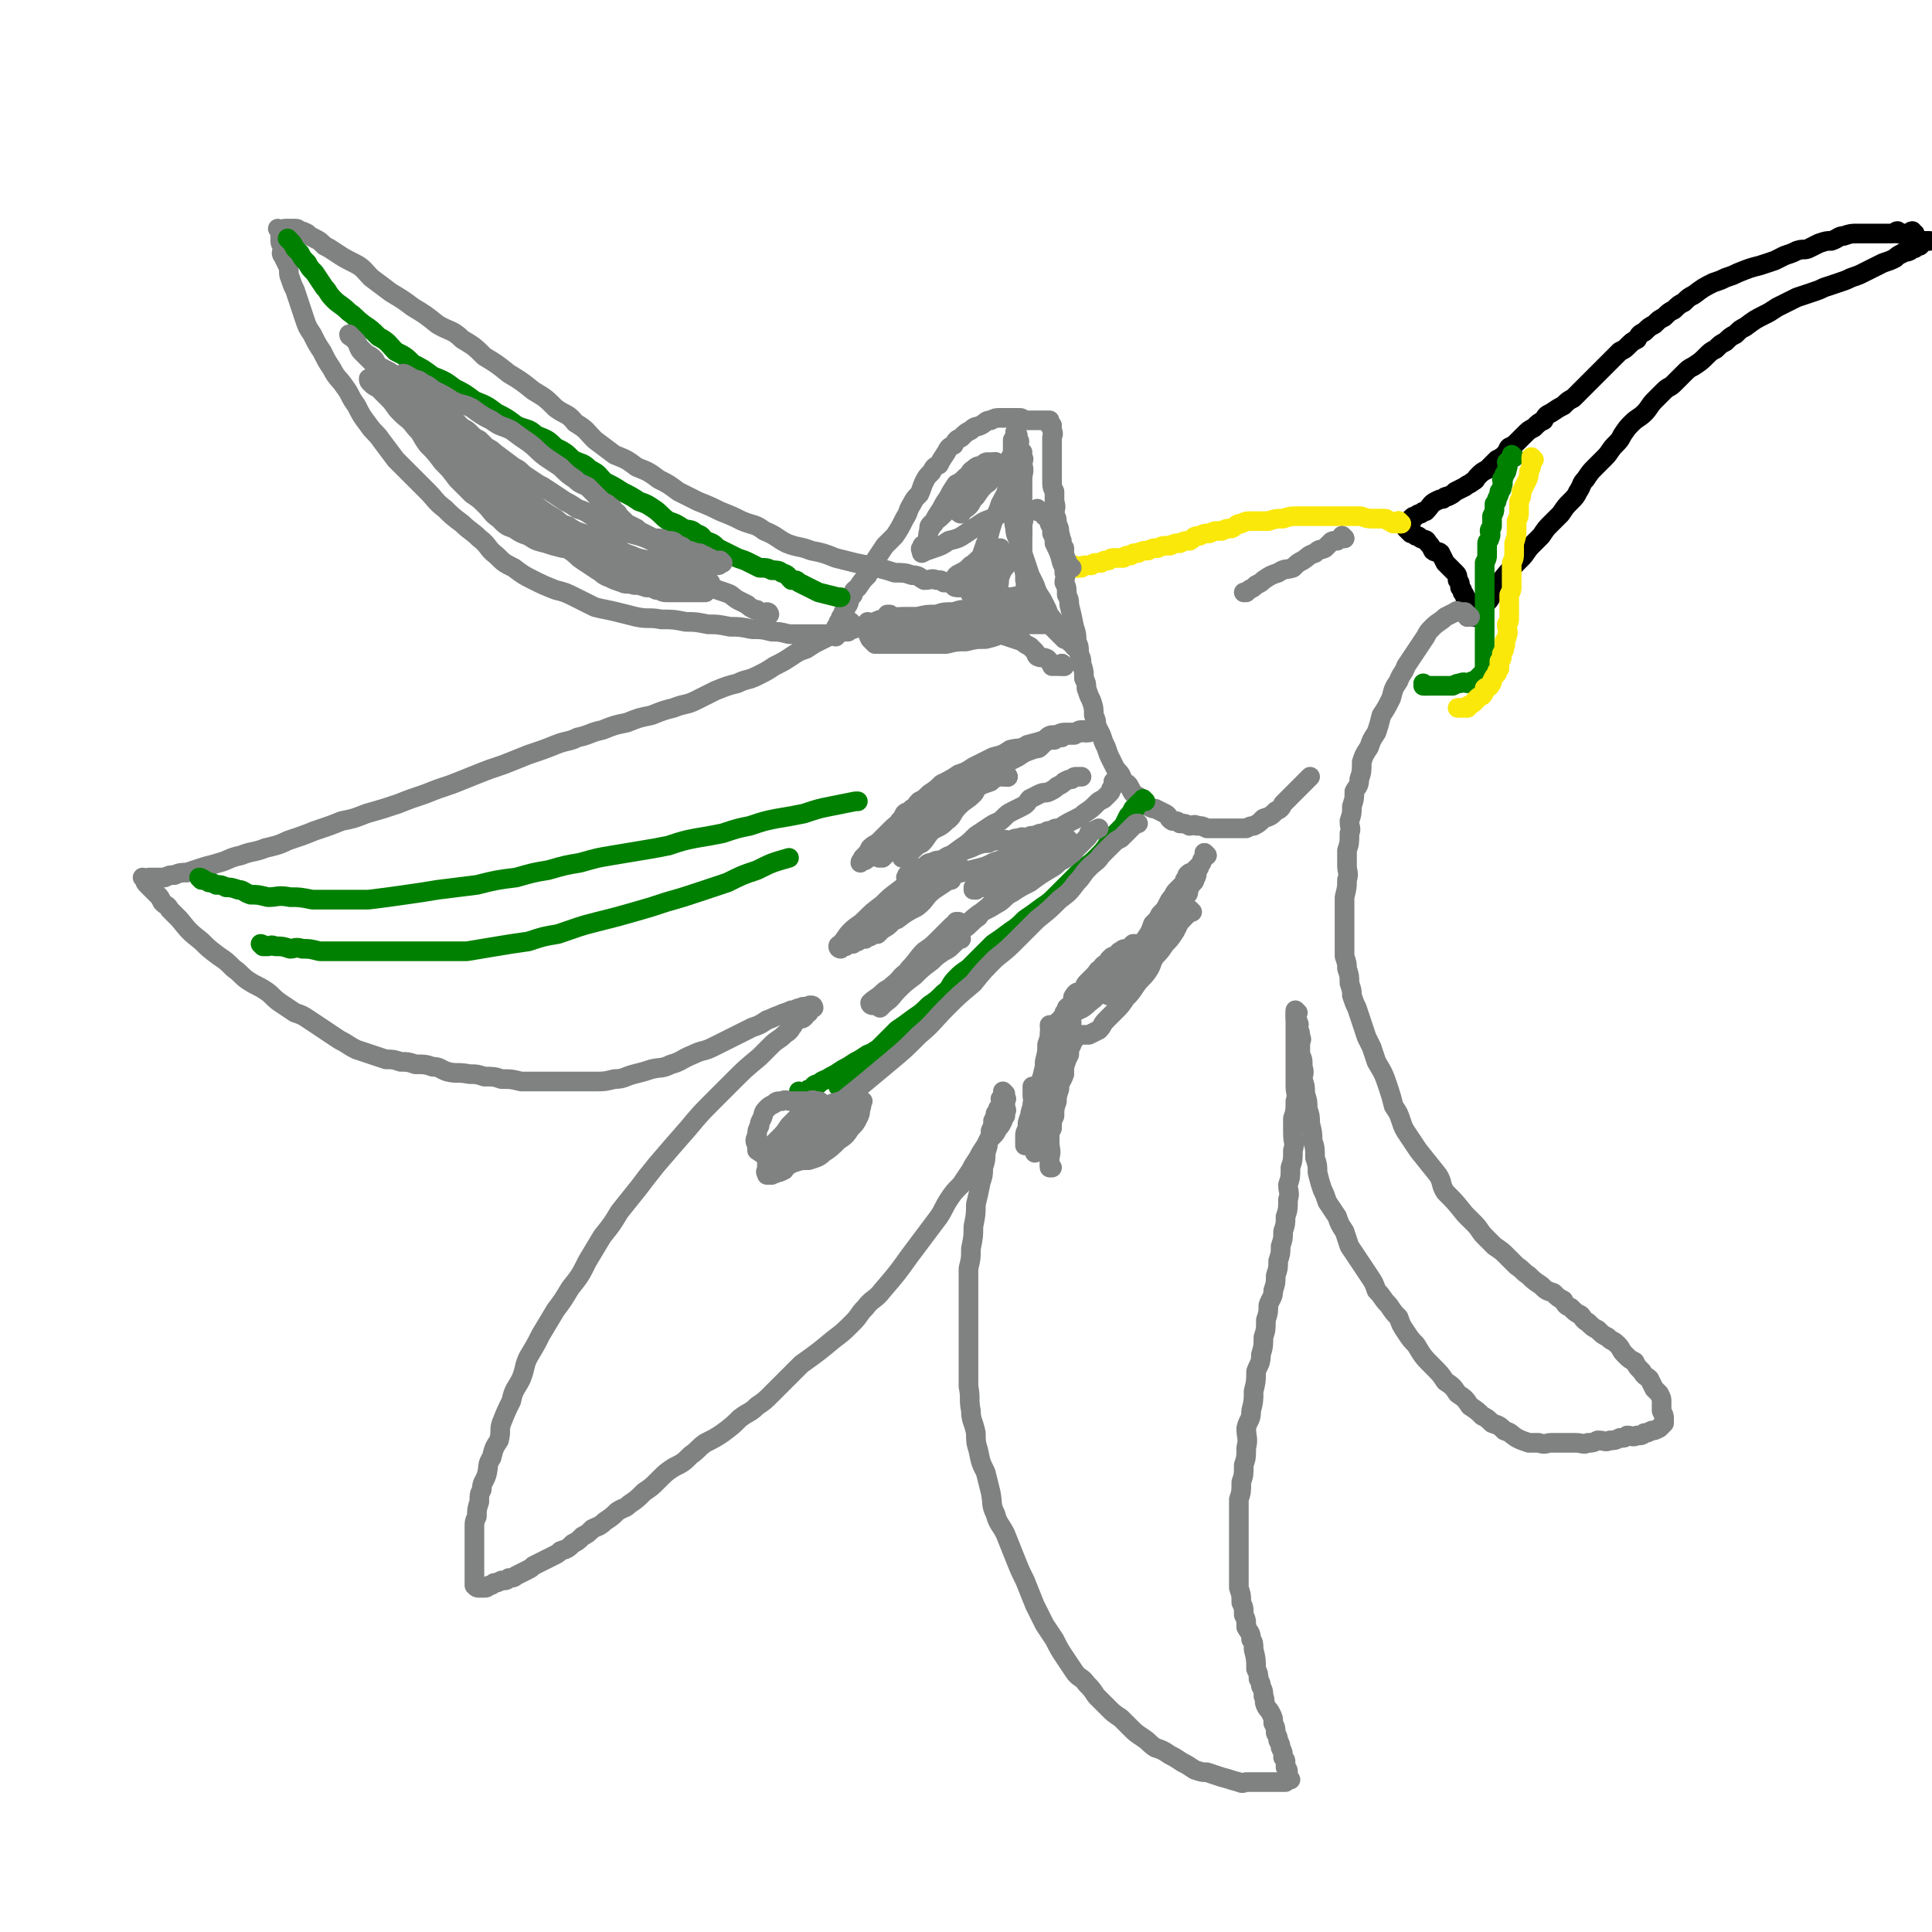 <svg viewBox='0 0 786 786' version='1.1' xmlns='http://www.w3.org/2000/svg' xmlns:xlink='http://www.w3.org/1999/xlink'><g fill='none' stroke='#000000' stroke-width='8' stroke-linecap='round' stroke-linejoin='round'><path d='M779,95c-1,0 -1,0 -1,-1 -1,0 0,1 0,1 -1,0 -2,0 -4,0 0,0 0,0 0,0 0,0 0,0 0,0 -1,0 -1,0 -2,0 0,0 0,0 0,0 0,0 0,0 0,0 '/><path d='M773,95c-1,0 -1,-1 -1,-1 -1,0 -1,1 -2,1 0,0 0,0 0,0 -1,0 -1,0 -2,0 0,0 0,0 0,0 -1,0 -1,0 -2,0 -1,0 -1,0 -3,0 -1,0 -1,0 -3,0 -2,0 -2,0 -4,0 -3,0 -3,0 -6,1 -2,0 -2,1 -5,2 -2,0 -2,0 -5,1 -2,1 -2,1 -4,2 -2,1 -2,0 -5,1 -2,1 -2,1 -5,2 -2,1 -2,1 -4,2 -3,1 -3,1 -6,2 -4,1 -4,1 -9,3 -2,1 -2,1 -5,2 -2,1 -2,1 -5,2 -4,2 -4,2 -8,5 -2,1 -2,1 -4,3 -2,1 -2,1 -4,3 -2,1 -2,1 -4,3 -2,1 -2,1 -4,3 -2,1 -2,1 -4,3 -2,1 -2,1 -3,3 -2,1 -2,1 -4,3 -1,1 -1,1 -3,2 -1,1 -1,1 -3,3 -1,1 -1,1 -2,2 -1,1 -1,1 -3,3 -1,1 -1,1 -2,2 -1,1 -1,1 -3,3 -1,1 -1,1 -3,3 -1,1 -1,1 -3,3 -2,1 -2,1 -4,3 -2,1 -2,1 -5,3 -2,1 -2,1 -3,3 -2,1 -2,1 -4,3 -2,1 -2,1 -4,3 -1,1 -1,1 -3,3 -1,1 -1,1 -3,2 -1,1 0,1 -2,3 -1,1 -1,1 -3,2 -1,1 -1,1 -2,2 -1,1 -1,1 -2,2 0,0 0,0 0,0 -2,1 -2,1 -4,3 -1,1 0,1 -2,2 -1,1 -2,1 -3,2 -2,1 -2,1 -4,2 -1,1 -1,1 -3,2 -1,0 -1,0 -2,1 -1,0 -1,0 -3,1 -2,1 -2,2 -4,4 -1,0 -1,0 -2,1 -1,0 -1,0 -2,1 -1,0 -1,0 -2,1 0,0 0,0 0,0 0,1 0,1 -1,2 0,0 0,0 0,0 0,0 0,0 0,0 '/><path d='M574,213c0,0 -1,-1 -1,-1 0,0 0,1 0,1 0,0 0,0 0,0 '/><path d='M574,213c0,0 -1,-1 -1,-1 -1,1 0,1 -1,2 0,1 0,1 0,1 1,1 1,1 2,2 1,0 1,0 2,1 1,0 1,0 2,1 2,1 2,0 3,2 1,1 1,1 2,3 1,1 2,0 3,1 1,2 1,2 2,4 1,1 1,1 2,2 1,1 1,1 2,2 1,1 1,1 1,3 1,1 1,1 1,3 1,1 1,1 1,2 1,1 1,1 1,2 0,0 0,0 0,0 1,1 1,1 1,2 0,0 0,0 0,0 0,0 0,0 0,0 '/><path d='M598,245c0,0 -1,-1 -1,-1 0,1 0,1 1,3 0,0 0,0 0,0 0,0 0,0 0,0 '/><path d='M599,247c0,0 -1,-1 -1,-1 0,0 0,0 0,1 0,0 0,0 0,0 0,1 0,1 0,2 0,0 0,0 0,0 0,0 0,0 0,0 '/><path d='M599,249c0,0 -1,-1 -1,-1 0,0 0,0 0,1 0,0 0,0 0,0 1,1 1,1 1,2 0,0 0,0 0,0 0,0 0,0 0,0 '/><path d='M600,251c0,0 -1,-1 -1,-1 0,0 0,0 0,1 0,0 0,0 0,0 1,0 1,0 2,0 1,-1 1,-1 1,-2 1,-2 1,-2 2,-3 2,-2 2,-2 3,-4 2,-2 1,-3 3,-5 4,-5 4,-5 9,-10 2,-2 2,-3 4,-5 2,-2 2,-2 4,-4 2,-3 2,-3 4,-5 2,-2 2,-2 4,-4 2,-3 2,-3 4,-5 2,-2 2,-2 3,-4 2,-3 1,-3 3,-5 2,-3 2,-3 4,-5 2,-2 2,-2 4,-4 2,-2 2,-3 4,-5 2,-2 2,-2 3,-4 2,-3 2,-3 4,-5 2,-2 3,-2 5,-4 2,-2 2,-3 4,-5 2,-2 2,-2 4,-4 2,-2 2,-1 4,-3 2,-2 2,-2 4,-4 2,-2 2,-2 4,-3 3,-2 3,-2 5,-4 2,-2 2,-2 4,-3 2,-2 2,-2 4,-3 2,-2 2,-2 4,-3 2,-2 2,-2 4,-3 4,-3 4,-3 8,-5 2,-1 2,-1 5,-3 2,-1 2,-1 4,-2 2,-1 2,-1 4,-2 3,-1 3,-1 6,-2 3,-1 3,-1 5,-2 3,-1 3,-1 6,-2 3,-1 3,-1 5,-2 3,-1 3,-1 5,-2 2,-1 2,-1 4,-2 2,-1 2,-1 4,-2 3,-1 3,-1 5,-2 1,-1 1,-1 3,-2 1,-1 1,0 3,-1 1,-1 1,-1 2,-1 1,-1 1,-1 2,-1 0,0 0,0 0,0 1,-1 1,-1 2,-2 0,0 0,0 0,0 1,0 1,0 2,0 0,0 0,0 0,0 0,0 0,0 0,0 '/><path d='M616,186c0,0 -1,-1 -1,-1 0,0 0,1 0,1 0,0 0,0 0,0 '/></g>
<g fill='none' stroke='#008000' stroke-width='8' stroke-linecap='round' stroke-linejoin='round'><path d='M616,186c0,0 -1,-1 -1,-1 0,0 0,1 0,1 0,1 -1,1 -2,2 0,1 1,1 0,3 0,1 0,1 -1,2 0,1 0,1 -1,2 0,1 1,1 0,3 0,1 0,1 -1,2 0,1 0,1 -1,3 0,1 0,1 -1,2 0,1 0,1 0,2 0,1 0,1 -1,3 0,1 0,1 0,2 0,1 0,1 0,2 0,1 -1,1 -1,2 0,1 1,1 0,3 0,1 -1,1 -1,2 0,1 0,1 0,3 0,1 0,1 0,2 0,1 0,1 -1,3 0,1 0,1 0,3 0,1 0,1 0,3 0,1 0,1 0,3 0,1 0,1 0,3 0,1 0,1 0,3 0,1 0,1 0,3 0,1 0,1 0,3 0,1 0,1 0,3 0,1 0,1 0,3 0,1 0,1 0,3 0,1 0,1 0,3 0,1 0,1 0,2 0,0 0,0 0,0 0,1 0,1 0,3 0,1 0,1 0,2 0,1 0,1 0,2 0,0 0,0 0,0 0,1 0,1 0,2 0,0 0,0 0,0 0,0 0,0 0,0 -1,1 -1,1 -2,2 0,0 0,0 0,0 -1,1 -1,1 -2,2 0,0 0,0 0,0 -1,0 -1,0 -3,1 -1,0 -1,-1 -3,0 -1,0 -1,0 -3,1 -1,0 -1,0 -3,0 -1,0 -1,0 -3,0 -1,0 -1,0 -2,0 -1,0 -1,0 -1,0 -1,0 -1,0 -1,0 -1,0 -1,0 -2,0 0,0 0,0 0,0 0,0 0,0 0,0 '/><path d='M580,279c0,0 -1,-1 -1,-1 '/></g>
<g fill='none' stroke='#FAE80B' stroke-width='8' stroke-linecap='round' stroke-linejoin='round'><path d='M624,187c0,0 -1,-1 -1,-1 0,0 0,1 0,1 0,0 0,0 0,0 '/><path d='M624,187c0,0 -1,-1 -1,-1 0,0 0,0 0,1 0,1 0,1 0,2 0,1 0,1 -1,3 0,2 0,2 -1,4 -1,2 -1,2 -2,4 0,2 0,2 -1,4 0,2 0,2 0,4 0,2 0,2 -1,4 0,1 0,1 0,3 0,3 0,3 -1,6 0,1 0,1 0,3 0,3 0,3 -1,5 0,3 0,3 0,5 0,2 0,2 0,5 0,1 0,1 -1,3 0,3 0,3 0,6 0,1 0,2 0,3 0,2 0,2 -1,3 0,2 1,3 0,5 0,1 0,0 -1,2 0,1 1,1 0,2 0,2 0,1 -1,3 0,1 0,1 0,1 0,1 0,1 -1,2 0,1 0,2 0,3 0,0 0,0 0,0 -1,1 -1,1 -1,2 -1,1 -1,1 -2,3 0,1 0,1 -1,2 0,1 -1,0 -2,1 0,1 0,2 -1,3 0,0 -1,0 -2,1 0,0 0,1 -1,1 0,1 -1,1 -2,2 0,0 0,0 0,0 -1,0 -1,0 -1,1 -1,0 -1,0 -1,0 -1,0 -1,0 -3,0 0,0 0,0 0,0 '/><path d='M570,213c0,0 -1,-1 -1,-1 0,0 0,1 0,1 0,0 0,0 0,0 '/><path d='M570,213c0,0 -1,-1 -1,-1 0,0 0,1 0,1 0,0 0,0 0,0 '/><path d='M570,213c0,0 -1,-1 -1,-1 -1,0 -1,1 -2,1 -1,0 -1,-1 -2,-1 -1,-1 -1,-1 -2,-1 -3,0 -3,0 -5,0 -3,0 -3,-1 -5,-1 -3,0 -3,0 -6,0 -3,0 -3,0 -5,0 -4,0 -4,0 -7,0 -4,0 -4,0 -7,0 -3,0 -3,0 -6,1 -3,0 -3,0 -6,1 -3,0 -3,0 -6,0 -3,0 -3,0 -5,1 -2,0 -2,1 -4,2 -2,0 -2,0 -4,1 -3,0 -3,0 -5,1 -2,0 -2,0 -4,1 -3,0 -2,1 -4,2 -2,0 -2,0 -4,1 -2,0 -2,0 -4,1 -3,0 -3,0 -5,1 -2,0 -2,0 -4,1 -2,0 -2,0 -4,1 -2,0 -2,0 -3,1 -2,0 -2,0 -3,1 -2,0 -2,0 -3,0 -2,0 -2,0 -3,1 -2,0 -2,0 -3,1 -1,0 -1,0 -2,0 -1,0 -1,0 -2,1 -1,0 -1,0 -2,0 -2,0 -1,0 -2,1 -1,0 -1,0 -1,0 0,0 0,0 0,0 -1,0 -1,0 -1,0 -1,0 -1,0 -1,0 0,0 0,0 0,0 '/><path d='M438,231c0,0 0,-1 -1,-1 -1,0 -1,1 -1,1 -1,0 -1,0 -1,0 0,0 0,0 0,0 '/></g>
<g fill='none' stroke='#808282' stroke-width='8' stroke-linecap='round' stroke-linejoin='round'><path d='M436,231c0,0 -1,-1 -1,-1 0,0 1,1 0,1 0,-1 -1,-2 -1,-3 -1,-1 0,-1 -1,-2 0,-1 0,-1 0,-3 -1,-1 -1,-1 -1,-3 -1,-1 0,-1 -1,-3 0,-2 0,-2 -1,-4 0,-2 0,-2 -1,-4 0,-2 1,-2 0,-5 0,-2 0,-2 0,-4 -1,-2 -1,-2 -1,-5 0,-2 0,-2 0,-5 0,-2 0,-2 0,-5 0,-1 0,-1 0,-3 0,-2 0,-2 0,-4 0,-1 1,-1 0,-3 0,-1 0,-1 0,-2 -1,0 -1,0 -1,0 0,-1 0,-1 0,-2 0,0 0,0 0,0 0,0 0,0 0,0 -1,0 -1,0 -1,0 -1,0 -1,0 -1,0 0,0 0,0 -1,0 0,0 0,0 -1,0 -1,0 -1,0 -1,0 -1,0 -1,0 -2,0 -1,0 -1,0 -2,0 -2,0 -2,-1 -3,-1 -2,0 -2,0 -4,0 -2,0 -2,0 -4,0 -2,0 -2,0 -4,1 -2,0 -2,1 -4,2 -2,1 -2,0 -4,2 -2,1 -2,1 -4,3 -2,1 -2,1 -3,3 -2,1 -2,1 -3,3 -2,3 -2,3 -3,5 -2,1 -2,1 -3,3 -2,2 -2,2 -3,4 -1,2 -1,3 -2,5 -2,2 -2,2 -3,4 -2,3 -1,3 -3,6 -2,4 -2,4 -4,7 -2,2 -2,2 -4,4 -2,3 -2,3 -4,6 -2,3 -2,3 -3,6 -2,2 -2,2 -4,5 -1,1 -2,1 -2,3 -2,2 -1,2 -2,4 -1,1 -1,1 -1,2 -1,1 -1,1 -1,2 -1,1 -1,1 -1,2 -1,1 -1,1 -1,2 0,0 0,0 0,0 0,0 0,0 0,0 -1,1 -1,1 -1,2 0,0 0,0 0,0 0,0 0,0 0,0 0,1 0,1 0,2 0,1 0,1 0,1 '/><path d='M423,208c0,0 -1,-1 -1,-1 0,0 0,1 0,1 0,0 0,0 0,0 '/><path d='M423,208c0,0 -1,-1 -1,-1 1,1 2,1 3,3 2,1 2,1 2,3 1,2 1,2 1,4 1,2 1,2 1,4 2,4 2,4 3,8 1,2 1,2 1,4 1,2 0,2 0,4 1,2 1,2 1,5 1,2 1,2 1,4 1,4 1,4 2,9 1,3 1,3 1,6 1,2 1,2 1,5 1,2 1,2 1,4 1,3 1,3 1,6 1,2 1,2 1,4 1,3 1,3 2,5 1,3 1,3 1,6 1,2 1,2 1,4 1,2 1,2 2,4 1,3 1,3 2,5 1,3 1,3 2,5 1,2 1,2 2,4 2,2 2,2 3,5 2,1 2,1 3,3 1,2 1,2 3,3 2,2 2,2 4,4 2,1 2,1 3,1 2,1 2,1 4,2 2,1 1,2 3,3 2,0 2,0 3,1 2,0 2,0 4,1 1,0 2,-1 3,0 2,0 2,0 4,1 1,0 1,0 3,0 2,0 2,0 4,0 2,0 2,0 3,0 2,0 2,0 3,0 2,0 2,0 3,0 2,-1 2,-1 3,-1 2,-1 2,-1 4,-3 3,-1 3,-1 5,-3 2,-1 2,-1 3,-3 2,-2 2,-2 4,-4 2,-2 2,-2 4,-4 1,-1 1,-1 3,-3 0,0 0,0 0,0 '/><path d='M598,251c0,0 -1,-1 -1,-1 0,0 0,0 0,1 0,0 0,0 0,0 '/><path d='M598,251c0,0 -1,-1 -1,-1 0,0 0,1 0,1 0,-1 0,-1 -1,-2 0,0 0,0 0,0 -1,0 -1,0 -2,0 -1,0 -1,-1 -2,0 -2,1 -2,1 -4,2 -2,2 -3,2 -5,4 -2,2 -2,2 -3,4 -2,3 -2,3 -4,6 -2,3 -2,3 -4,6 -1,3 -2,3 -3,6 -2,3 -2,3 -3,7 -2,4 -2,4 -4,7 -1,4 -1,4 -2,7 -2,3 -2,3 -3,6 -2,3 -2,3 -3,6 0,4 0,4 -1,7 0,3 -1,3 -2,5 0,3 0,3 -1,6 0,3 0,3 -1,6 0,3 1,3 0,5 0,4 0,4 -1,7 0,3 0,3 0,6 0,3 1,3 0,6 0,3 0,3 -1,7 0,2 0,2 0,5 0,3 0,3 0,5 0,4 0,4 0,7 0,4 0,4 0,7 1,3 1,3 1,5 1,3 1,3 1,6 1,3 1,3 1,5 1,3 1,3 2,5 1,3 1,3 2,6 1,3 1,3 2,6 1,2 1,2 2,4 1,3 1,3 2,6 3,5 3,5 5,11 1,3 1,3 2,7 2,3 2,3 3,6 1,3 1,3 3,6 2,3 2,3 4,6 4,5 4,5 8,10 2,3 1,4 3,7 4,4 4,4 8,9 2,2 2,2 4,4 2,2 2,3 4,5 2,2 2,2 4,4 3,2 3,2 5,4 2,2 2,2 4,4 3,2 2,2 5,4 2,2 2,2 5,4 2,2 2,2 5,3 2,2 2,2 4,3 1,2 1,2 3,3 2,2 2,2 4,3 1,1 1,2 3,3 2,2 2,2 4,3 2,2 2,2 4,3 2,2 2,1 4,3 2,2 1,2 3,4 2,2 2,2 4,3 1,2 1,2 3,4 1,2 2,2 3,3 1,2 1,2 2,4 1,1 1,1 2,2 1,2 1,2 1,3 0,1 0,1 0,2 0,1 0,1 0,2 0,0 0,0 0,0 1,2 1,2 1,3 0,0 0,0 0,0 0,1 0,1 0,2 0,0 0,0 0,0 -1,1 -1,1 -2,2 0,0 0,0 0,0 -2,1 -2,1 -3,1 -2,1 -2,1 -3,1 -1,1 -1,1 -3,1 -2,1 -2,0 -4,0 -1,1 -1,1 -3,1 -2,1 -2,1 -4,1 -2,1 -2,0 -5,0 -2,1 -2,1 -4,1 -2,1 -2,0 -5,0 -2,0 -2,0 -5,0 -2,0 -2,0 -5,0 -2,0 -2,1 -5,0 -2,0 -2,0 -4,0 -3,-1 -3,-1 -5,-2 -3,-2 -2,-2 -5,-3 -2,-2 -2,-2 -5,-3 -2,-2 -2,-2 -4,-3 -2,-2 -2,-2 -5,-4 -2,-3 -2,-3 -5,-5 -2,-3 -2,-3 -5,-5 -2,-3 -2,-3 -5,-6 -4,-4 -4,-4 -7,-9 -2,-2 -2,-2 -4,-5 -2,-3 -2,-3 -3,-6 -2,-2 -2,-2 -4,-5 -3,-3 -2,-3 -5,-6 -1,-3 -1,-3 -3,-6 -2,-3 -2,-3 -4,-6 -2,-3 -2,-3 -4,-6 -1,-3 -1,-3 -2,-6 -2,-3 -2,-3 -3,-6 -2,-3 -2,-3 -4,-6 -1,-3 -1,-3 -2,-5 -1,-3 -1,-3 -2,-7 0,-3 0,-3 -1,-6 0,-4 0,-4 -1,-7 0,-3 0,-3 -1,-7 0,-3 0,-3 -1,-6 0,-3 0,-3 -1,-6 0,-3 0,-3 -1,-6 0,-2 1,-2 0,-5 0,-3 0,-3 -1,-5 0,-2 0,-2 0,-4 0,-2 1,-2 0,-3 0,-2 0,-2 -1,-4 0,-1 1,-1 0,-2 0,-1 0,-1 -1,-2 0,-1 0,-1 0,-2 0,0 0,0 0,0 0,0 0,0 0,0 '/><path d='M528,412c0,0 -1,-1 -1,-1 0,0 0,0 0,1 1,0 0,1 0,1 0,2 0,2 0,3 0,2 0,2 0,4 0,3 0,3 0,5 0,3 0,3 0,5 0,3 0,3 0,6 0,3 0,3 0,6 0,3 1,3 0,6 0,4 0,4 -1,7 0,3 0,3 0,6 0,4 1,4 0,7 0,4 0,4 -1,7 0,4 0,4 -1,7 0,3 1,3 0,6 0,4 0,4 -1,7 0,3 0,3 -1,6 0,3 0,3 -1,6 0,3 0,3 -1,6 0,3 0,3 -1,6 0,3 0,3 -1,6 0,3 -1,3 -2,6 0,3 0,3 -1,6 0,4 0,4 -1,7 0,3 0,4 -1,7 0,4 -1,4 -2,7 0,4 0,4 -1,8 0,4 0,4 -1,8 0,4 -1,3 -2,7 0,4 1,4 0,8 0,4 0,4 -1,7 0,4 0,4 -1,7 0,4 0,4 -1,7 0,4 0,4 0,7 0,3 0,3 0,6 0,4 0,4 0,7 0,3 0,3 0,5 0,3 0,3 0,6 0,3 0,3 0,5 1,3 1,3 1,6 1,2 1,2 1,5 1,2 1,2 1,5 1,2 2,2 2,5 1,1 1,2 1,4 1,4 1,4 1,8 1,2 1,2 1,4 1,2 1,2 1,3 1,2 1,2 1,4 1,2 0,2 1,4 1,2 1,1 2,3 1,2 1,2 1,4 1,2 1,2 1,4 1,2 1,2 1,3 1,2 1,2 1,3 0,0 0,0 0,0 1,2 1,2 1,4 1,1 1,1 1,2 0,1 0,1 0,2 0,0 0,0 0,0 1,1 1,1 1,2 0,0 0,0 0,0 0,1 0,1 0,2 0,0 0,0 0,0 0,0 0,0 0,0 '/><path d='M525,724c0,0 -1,-1 -1,-1 0,0 0,0 0,0 0,0 0,0 0,0 0,1 0,1 -1,2 0,0 0,0 0,0 -1,0 -1,0 -2,0 -1,0 -1,0 -2,0 -1,0 -1,0 -2,0 -1,0 -1,0 -3,0 -1,0 -1,0 -3,0 -2,0 -2,0 -4,0 -1,0 -1,1 -3,0 -4,-1 -3,-1 -7,-2 -3,-1 -3,-1 -6,-2 -2,0 -2,0 -5,-1 -3,-2 -3,-2 -5,-3 -3,-2 -3,-2 -5,-3 -3,-2 -3,-2 -6,-3 -3,-2 -2,-2 -5,-4 -3,-2 -3,-2 -5,-4 -2,-2 -2,-2 -4,-4 -3,-2 -3,-2 -5,-4 -3,-3 -3,-3 -5,-5 -2,-3 -2,-3 -4,-5 -2,-3 -3,-2 -5,-5 -2,-3 -2,-3 -4,-6 -2,-3 -2,-3 -4,-7 -2,-3 -2,-3 -4,-6 -2,-4 -2,-4 -4,-8 -2,-5 -2,-5 -4,-10 -2,-4 -2,-4 -4,-9 -2,-5 -2,-5 -4,-10 -2,-4 -3,-4 -4,-8 -2,-4 -1,-4 -2,-9 -1,-4 -1,-4 -2,-8 -2,-4 -2,-4 -3,-9 -1,-3 -1,-4 -1,-7 -1,-5 -2,-5 -2,-9 -1,-5 0,-5 -1,-10 0,-4 0,-4 0,-9 0,-5 0,-5 0,-11 0,-4 0,-4 0,-9 0,-4 0,-4 0,-9 0,-5 0,-5 0,-10 1,-4 1,-4 1,-8 1,-5 1,-5 1,-9 1,-5 1,-5 1,-9 1,-4 1,-4 2,-9 1,-3 1,-3 1,-6 1,-3 1,-3 1,-6 1,-3 1,-3 1,-5 1,-2 1,-2 1,-4 1,-2 1,-2 1,-4 1,-2 1,-2 1,-3 1,-1 1,-1 1,-2 1,-1 1,-1 1,-2 1,-1 0,-1 0,-2 0,0 0,0 0,0 0,0 0,0 0,0 1,-1 1,-1 1,-2 0,0 0,0 0,0 0,0 0,0 0,0 '/><path d='M409,445c0,0 -1,-1 -1,-1 0,0 0,0 0,1 1,0 1,0 1,1 0,0 0,0 0,1 1,0 0,0 0,1 0,1 0,1 0,2 0,1 1,2 0,2 0,2 0,1 0,2 -1,1 -1,2 -1,2 -1,2 -1,2 -2,3 -1,2 -1,2 -2,3 -2,2 -2,2 -3,4 -2,3 -2,3 -3,5 -2,3 -2,3 -3,5 -2,3 -2,3 -4,6 -3,3 -3,3 -5,6 -2,3 -2,4 -4,7 -3,4 -3,4 -6,8 -3,4 -3,4 -6,8 -5,7 -5,7 -11,14 -3,4 -4,3 -7,7 -3,3 -2,3 -5,6 -4,4 -4,4 -8,7 -6,5 -6,5 -13,10 -3,3 -3,3 -6,6 -3,3 -3,3 -6,6 -3,3 -3,3 -6,5 -3,3 -3,2 -7,5 -3,3 -3,3 -7,6 -3,2 -3,2 -7,4 -3,2 -3,3 -6,5 -3,3 -3,3 -7,5 -3,2 -3,2 -6,5 -3,3 -3,3 -6,5 -3,3 -3,3 -6,5 -2,2 -2,1 -5,3 -2,2 -2,2 -5,4 -2,2 -3,2 -5,3 -2,2 -2,2 -4,3 -2,2 -2,2 -4,3 -2,2 -2,2 -5,3 -1,1 -1,1 -3,2 -2,1 -2,1 -4,2 -2,1 -2,1 -4,2 -1,1 -1,1 -3,2 -2,1 -2,1 -4,2 -1,1 -2,1 -3,1 -1,1 -1,1 -3,1 -2,1 -2,1 -3,1 -1,1 -1,1 -2,1 -1,1 -1,1 -2,1 0,0 0,0 0,0 -1,0 -1,0 -2,0 0,0 0,0 0,0 0,0 0,0 0,0 -1,0 -1,0 -2,-1 0,-1 0,-1 0,-2 0,-2 0,-2 0,-3 0,-2 0,-2 0,-4 0,-2 0,-2 0,-4 0,-3 0,-3 0,-5 0,-3 0,-3 0,-5 0,-3 0,-3 1,-5 0,-3 0,-3 1,-6 0,-3 0,-3 1,-5 0,-3 1,-3 2,-6 1,-4 0,-4 2,-7 1,-4 1,-4 3,-7 1,-4 0,-4 1,-7 2,-5 2,-5 4,-9 1,-5 2,-5 4,-9 2,-5 1,-5 3,-9 3,-5 3,-5 5,-9 3,-5 3,-5 6,-10 3,-4 3,-4 6,-9 4,-5 4,-5 7,-11 3,-5 3,-5 6,-10 4,-5 4,-5 7,-10 4,-5 4,-5 8,-10 3,-4 3,-4 7,-9 6,-7 6,-7 13,-15 5,-6 5,-6 11,-12 4,-4 4,-4 7,-7 5,-5 5,-5 11,-10 2,-2 2,-2 5,-5 2,-2 3,-2 5,-4 1,-1 2,-1 3,-3 1,-1 1,-2 2,-3 1,-1 2,0 3,-1 1,-1 1,-1 1,-2 1,0 0,0 1,0 0,0 0,0 0,0 0,-1 0,-1 1,-2 0,0 0,0 1,0 0,0 0,0 0,0 0,0 0,-1 -1,-1 -1,0 -1,0 -2,1 -1,0 -1,-1 -2,0 -2,0 -2,1 -4,1 -2,1 -3,1 -5,2 -3,1 -2,1 -5,2 -3,2 -3,2 -6,3 -4,2 -4,2 -8,4 -4,2 -4,2 -8,4 -4,2 -4,1 -8,3 -5,2 -5,3 -9,4 -4,2 -4,1 -8,2 -3,1 -3,1 -7,2 -4,1 -4,2 -8,2 -4,1 -4,1 -8,1 -4,0 -4,0 -8,0 -3,0 -3,0 -7,0 -4,0 -4,0 -8,0 -4,0 -4,0 -7,0 -4,-1 -4,-1 -8,-1 -3,-1 -3,-1 -7,-1 -3,-1 -3,-1 -6,-1 -5,-1 -5,0 -9,-1 -3,-1 -3,-2 -6,-2 -3,-1 -3,-1 -7,-1 -3,-1 -3,-1 -6,-1 -3,-1 -3,-1 -6,-1 -3,-1 -3,-1 -6,-2 -3,-1 -3,-1 -6,-2 -4,-2 -3,-2 -7,-4 -3,-2 -3,-2 -6,-4 -3,-2 -3,-2 -6,-4 -3,-2 -3,-2 -6,-3 -3,-2 -3,-2 -6,-4 -3,-2 -3,-3 -6,-5 -3,-2 -4,-2 -7,-4 -3,-2 -3,-3 -6,-5 -3,-3 -3,-3 -6,-5 -4,-3 -4,-3 -7,-6 -5,-4 -5,-4 -9,-9 -2,-2 -2,-2 -4,-4 -1,-2 -1,-1 -3,-3 -1,-2 -1,-2 -2,-3 -1,-1 -1,-1 -2,-2 -1,-1 -1,-1 -2,-2 0,0 0,0 0,0 -1,-1 -1,-1 -1,-2 0,0 0,0 0,0 0,0 0,0 0,0 0,0 0,-1 -1,-1 0,0 1,0 1,1 0,0 0,0 0,0 1,-1 1,-1 2,-1 0,0 0,0 0,0 1,0 1,0 3,0 1,0 1,0 3,0 2,-1 2,-1 4,-1 2,-1 3,-1 5,-1 3,-1 3,-1 6,-2 3,-1 4,-1 7,-2 4,-1 4,-2 9,-3 5,-2 5,-1 10,-3 4,-1 5,-1 9,-3 6,-2 6,-2 11,-4 6,-2 6,-2 11,-4 5,-1 5,-1 10,-3 7,-2 7,-2 13,-4 5,-2 5,-2 11,-4 5,-2 5,-2 11,-4 5,-2 5,-2 10,-4 5,-2 5,-2 11,-4 5,-2 5,-2 10,-4 6,-2 6,-2 11,-4 5,-2 5,-1 9,-3 5,-1 5,-2 10,-3 5,-2 5,-2 10,-3 5,-2 5,-2 10,-3 5,-2 5,-2 9,-3 5,-2 5,-1 9,-3 4,-2 4,-2 8,-4 5,-2 5,-2 9,-3 4,-2 4,-1 8,-3 4,-2 4,-2 7,-4 4,-2 4,-2 7,-4 3,-2 3,-2 6,-3 3,-2 3,-2 5,-3 2,-1 2,-1 4,-2 2,-1 2,-1 3,-2 1,-1 1,-1 2,-1 1,-1 1,-1 2,-1 1,0 1,0 1,0 1,-1 1,-1 2,-1 0,0 0,0 0,0 0,0 0,0 0,0 0,0 -1,-1 -1,-1 0,0 0,0 1,1 0,1 0,1 0,2 -1,0 -1,0 -2,1 -1,0 -1,0 -2,0 -1,0 -1,0 -2,1 0,0 0,0 0,0 -2,0 -2,0 -4,0 -2,0 -2,0 -4,0 -3,0 -3,0 -6,0 -3,0 -3,0 -6,0 -4,-1 -4,-1 -7,-1 -4,-1 -4,-1 -8,-1 -5,-1 -5,-1 -9,-1 -5,-1 -5,-1 -9,-1 -5,-1 -5,-1 -9,-1 -5,-1 -5,-1 -10,-1 -5,-1 -5,0 -10,-1 -4,-1 -4,-1 -8,-2 -4,-1 -5,-1 -9,-2 -4,-2 -4,-2 -8,-4 -4,-2 -4,-2 -8,-3 -5,-2 -5,-2 -9,-4 -4,-2 -4,-2 -8,-5 -4,-2 -4,-2 -7,-5 -4,-3 -3,-4 -7,-7 -3,-3 -4,-3 -7,-6 -4,-3 -4,-3 -7,-6 -4,-3 -4,-4 -7,-7 -4,-4 -4,-4 -7,-7 -3,-3 -3,-3 -6,-6 -3,-4 -3,-4 -6,-8 -2,-3 -3,-3 -5,-6 -3,-4 -3,-4 -5,-8 -3,-4 -2,-4 -5,-8 -2,-3 -3,-3 -5,-7 -2,-3 -2,-3 -4,-7 -2,-3 -2,-3 -4,-7 -2,-3 -2,-3 -3,-6 -1,-3 -1,-3 -2,-6 -1,-3 -1,-3 -2,-6 -1,-2 -1,-2 -2,-5 -1,-2 0,-3 -1,-5 -1,-2 -1,-2 -2,-4 -1,-1 0,-2 0,-3 0,-2 -1,-1 -1,-3 0,-1 0,-1 0,-2 0,0 0,0 0,0 0,-1 0,-1 0,-2 0,0 0,0 0,0 0,0 0,0 0,0 0,0 0,0 -1,-1 0,0 1,1 1,1 1,0 1,-1 2,-1 0,0 0,0 0,0 1,0 1,0 2,0 1,0 1,0 2,0 1,0 1,0 2,1 1,0 1,0 3,1 1,1 1,1 3,2 2,1 2,1 4,3 2,1 2,1 5,3 3,2 3,2 7,4 4,2 4,3 7,6 4,3 4,3 8,6 5,3 5,3 9,6 5,3 5,3 10,7 5,3 6,2 10,6 5,3 5,3 9,7 5,3 5,3 10,7 5,3 5,3 10,7 5,3 5,3 9,7 4,3 5,2 8,6 5,3 4,3 8,7 4,3 4,3 8,6 5,2 5,2 9,5 5,2 5,2 9,5 4,2 4,2 8,5 4,2 4,2 8,4 5,2 5,2 9,4 5,2 5,2 9,4 5,2 5,1 9,4 5,2 5,3 9,5 5,2 5,1 10,3 5,1 5,1 10,3 4,1 4,1 8,2 5,1 5,1 9,2 4,1 4,1 7,2 4,0 4,0 7,1 3,0 3,1 5,2 3,0 3,-1 5,0 2,0 2,0 3,1 2,0 2,0 3,0 0,0 0,0 1,0 0,0 0,0 1,0 0,0 0,0 1,0 '/></g>
<g fill='none' stroke='#008000' stroke-width='8' stroke-linecap='round' stroke-linejoin='round'><path d='M118,98c0,0 0,0 -1,-1 0,0 1,1 1,1 0,0 0,0 0,0 0,0 0,0 -1,-1 0,0 1,1 1,1 0,0 0,0 0,0 1,1 1,1 2,3 1,1 1,1 2,2 1,2 1,2 3,4 1,2 1,2 3,4 2,3 2,3 4,6 2,2 1,2 4,5 2,2 3,2 6,5 3,2 2,2 6,5 3,2 3,2 6,5 4,2 4,3 7,6 4,2 4,2 7,5 4,2 4,2 8,5 5,2 5,2 9,5 4,2 4,2 8,5 5,2 5,2 9,5 4,2 4,2 8,5 4,2 5,1 8,4 5,2 5,2 8,5 4,2 4,2 7,5 4,2 4,1 7,4 4,2 3,2 6,5 4,2 4,2 7,4 4,2 4,2 7,4 3,1 3,1 6,3 3,2 3,3 6,5 3,1 3,1 6,3 3,1 3,0 5,2 3,1 2,1 4,3 3,1 3,1 5,3 2,1 2,1 4,2 2,1 2,1 4,2 3,1 3,1 5,2 2,1 2,1 4,2 3,0 3,0 5,1 2,0 3,0 4,1 3,1 2,1 4,3 2,0 2,0 3,1 2,1 2,1 4,2 2,1 2,1 4,2 4,1 4,1 8,2 0,0 0,0 1,0 '/><path d='M82,358c0,0 0,-1 -1,-1 0,0 1,0 1,1 0,0 0,0 0,0 0,0 -1,-1 -1,-1 1,0 2,1 4,2 1,0 1,0 3,1 2,0 2,0 4,1 2,0 2,0 5,1 2,0 2,1 5,2 3,0 3,0 7,1 4,0 4,-1 9,0 4,0 4,0 9,1 5,0 6,0 11,0 6,0 6,0 12,0 8,-1 8,-1 15,-2 7,-1 7,-1 13,-2 8,-1 8,-1 16,-2 8,-2 8,-2 16,-3 7,-2 7,-2 13,-3 7,-2 7,-2 13,-3 7,-2 7,-2 13,-3 6,-1 6,-1 12,-2 6,-1 6,-1 11,-2 6,-2 6,-2 11,-3 6,-1 6,-1 11,-2 6,-2 6,-2 11,-3 6,-2 6,-2 11,-3 6,-1 6,-1 11,-2 6,-2 6,-2 11,-3 5,-1 5,-1 10,-2 0,0 0,0 1,0 '/><path d='M107,385c0,0 0,-1 -1,-1 0,0 1,1 1,1 1,0 1,0 2,0 1,0 1,-1 3,0 3,0 3,0 6,1 2,0 2,-1 5,0 3,0 3,0 7,1 4,0 4,0 8,0 5,0 5,0 10,0 4,0 4,0 9,0 5,0 5,0 10,0 6,0 6,0 11,0 6,0 6,0 12,0 6,-1 6,-1 12,-2 6,-1 6,-1 13,-2 6,-2 6,-2 12,-3 9,-3 8,-3 16,-5 8,-2 8,-2 15,-4 7,-2 7,-2 13,-4 7,-2 7,-2 13,-4 6,-2 6,-2 12,-4 6,-3 6,-3 12,-5 6,-3 6,-3 13,-5 0,0 0,0 0,0 '/><path d='M466,326c0,0 -1,-1 -1,-1 0,0 0,0 0,1 0,0 0,0 0,0 -1,0 -1,0 -2,1 0,0 0,0 0,0 -1,1 -1,1 -1,2 -1,0 -1,0 -1,0 -1,2 -1,2 -2,3 -1,2 -1,2 -2,4 -2,2 -2,2 -3,3 -2,2 -2,2 -3,4 -2,3 -2,3 -4,5 -3,3 -3,3 -6,5 -3,3 -3,3 -6,6 -3,3 -3,3 -5,5 -3,3 -3,3 -6,5 -4,3 -4,3 -7,5 -3,3 -3,3 -6,5 -4,3 -4,3 -7,5 -3,3 -3,3 -5,5 -3,3 -3,3 -5,5 -3,2 -3,2 -5,4 -3,3 -2,4 -5,6 -3,3 -3,3 -6,5 -3,3 -3,3 -6,5 -4,3 -4,3 -7,5 -3,3 -3,3 -5,5 -3,3 -3,3 -5,5 -2,2 -2,2 -4,4 -2,2 -2,2 -3,3 -1,1 -1,1 -2,3 -1,1 -1,1 -2,2 -1,1 -1,1 -2,2 0,0 0,0 0,0 0,0 0,0 0,0 0,0 -1,-1 -1,-1 0,0 0,0 1,1 0,0 0,0 0,0 1,0 1,0 1,0 3,-1 2,-2 4,-3 3,-2 3,-2 5,-4 3,-2 3,-2 5,-4 3,-3 3,-3 5,-5 3,-2 3,-2 5,-4 3,-2 3,-2 5,-3 2,-2 2,-2 3,-3 2,-2 3,-1 4,-2 2,-1 1,-1 2,-2 0,0 0,0 1,0 0,0 0,0 0,0 0,0 -1,-1 -1,-1 0,0 1,0 1,1 -2,1 -3,0 -5,2 -3,1 -3,2 -5,3 -3,3 -3,3 -6,4 -4,2 -4,2 -7,4 -3,1 -3,2 -6,3 -3,2 -3,2 -5,3 -3,2 -3,2 -5,3 -3,2 -3,2 -5,3 -3,2 -3,1 -5,3 -2,0 -2,1 -3,2 -1,0 -1,0 -2,1 -1,0 -1,0 -2,1 0,0 0,0 0,0 0,0 0,0 0,0 0,0 -1,-1 -1,-1 0,0 0,0 1,1 0,0 0,0 0,0 '/></g>
<g fill='none' stroke='#808282' stroke-width='8' stroke-linecap='round' stroke-linejoin='round'><path d='M334,449c0,0 -1,-1 -1,-1 0,0 0,0 1,1 0,0 0,0 0,0 0,0 0,-1 -1,-1 -1,0 -1,0 -1,0 -2,-1 -2,0 -3,0 -2,0 -2,0 -3,0 -2,0 -2,0 -4,0 -2,0 -2,-1 -4,0 -2,0 -2,0 -3,1 -2,1 -2,1 -3,2 -2,2 -1,2 -2,4 -1,2 -1,2 -1,3 -1,2 -1,2 -1,4 -1,2 -1,2 0,4 0,1 0,2 0,2 3,2 3,2 6,4 1,0 2,0 4,1 2,0 2,0 5,0 3,-1 3,-1 6,-1 3,-1 4,-1 6,-3 3,-2 3,-2 6,-5 3,-2 3,-2 5,-5 2,-2 2,-2 3,-4 1,-2 1,-2 1,-4 1,-1 0,-2 1,-3 0,0 0,0 0,0 -2,-1 -2,-1 -4,-1 -3,0 -3,0 -5,1 -4,1 -4,1 -7,3 -4,2 -4,2 -7,4 -4,3 -4,3 -7,5 -3,2 -3,2 -5,4 -2,2 -2,2 -3,3 -1,1 -1,1 -2,2 0,1 0,1 0,1 2,0 2,0 4,0 3,-1 3,-2 5,-4 2,-2 2,-2 4,-5 2,-2 2,-3 3,-5 2,-2 2,-2 3,-4 1,-2 1,-2 2,-3 0,0 0,0 0,0 -2,0 -2,0 -3,1 -3,1 -2,2 -4,4 -2,2 -2,2 -4,4 -2,3 -2,3 -4,5 -1,2 -2,2 -2,3 -1,1 -1,2 0,3 0,0 1,0 2,0 1,0 2,0 3,0 3,-1 3,-2 5,-3 2,-2 2,-2 3,-3 2,-2 2,-2 3,-3 0,-2 0,-2 0,-3 1,0 1,0 1,0 -1,-1 -1,-1 -2,-1 -3,0 -3,-1 -5,0 -2,2 -2,2 -4,4 -2,2 -1,2 -2,4 -1,2 -1,2 -1,4 -1,0 -1,1 0,2 1,0 2,0 3,0 3,0 3,0 5,0 4,-1 4,-2 7,-3 2,-2 2,-2 4,-4 2,-2 2,-3 4,-4 1,-2 2,-1 3,-2 0,-2 0,-2 0,-3 0,0 0,0 0,0 -2,0 -2,0 -3,1 -2,1 -2,1 -4,3 -3,3 -3,3 -5,6 -2,2 -2,2 -4,4 -2,2 -2,2 -4,4 -2,1 -2,0 -3,2 -2,0 -1,1 -2,2 -2,1 -2,1 -3,1 -1,1 -1,0 -2,1 0,0 0,0 0,0 -1,0 -1,0 -2,0 0,0 0,0 0,0 0,-1 -1,-1 0,-2 0,-2 0,-2 0,-3 2,-2 3,-1 5,-3 3,-3 2,-3 5,-6 3,-3 4,-3 7,-6 6,-4 6,-4 11,-8 5,-4 5,-4 10,-8 6,-5 6,-5 12,-10 6,-5 6,-5 12,-11 6,-5 5,-5 11,-11 5,-5 5,-5 11,-10 4,-5 4,-5 9,-10 5,-4 5,-4 9,-8 4,-4 4,-4 8,-8 5,-4 5,-4 9,-8 4,-3 4,-3 7,-7 3,-3 2,-3 5,-6 3,-3 3,-2 5,-5 2,-2 2,-2 4,-4 2,-2 2,-2 4,-3 2,-2 2,-2 3,-3 1,-1 1,-1 2,-2 1,-1 1,-1 2,-1 0,0 0,0 0,0 '/><path d='M491,348c0,0 -1,-1 -1,-1 0,0 0,0 0,1 0,0 0,0 0,0 '/><path d='M491,348c0,0 -1,-1 -1,-1 0,0 0,0 0,1 0,1 0,1 -1,2 0,1 0,1 -1,2 0,1 0,1 -1,2 0,2 0,2 -1,4 0,1 -1,1 -2,3 -1,1 0,2 -1,3 -2,2 -2,2 -4,4 -2,3 -2,3 -4,6 -1,1 -1,1 -3,3 0,1 -1,0 -1,1 -1,1 -1,2 -1,2 -1,1 -1,1 -2,2 0,0 0,0 -1,0 0,0 0,0 0,0 0,1 0,1 -1,2 0,0 0,0 0,0 0,0 0,0 0,0 '/><path d='M467,384c0,0 -1,-1 -1,-1 0,0 0,0 0,1 0,0 0,0 0,0 '/><path d='M467,384c0,0 -1,-1 -1,-1 0,0 0,0 0,1 0,0 0,0 0,0 0,0 0,0 -1,0 0,0 0,0 -1,0 -1,0 -1,0 -2,0 0,0 -1,0 -1,0 -1,1 -1,1 -2,2 -2,0 -2,0 -3,1 -1,0 -1,1 -2,2 -1,0 -2,0 -2,1 -1,0 -1,1 -1,1 -2,2 -2,1 -3,3 -2,1 -1,1 -3,3 -1,1 -1,1 -3,3 -1,1 0,1 -2,3 -1,1 -2,0 -3,2 -1,1 0,1 -1,3 0,1 -1,1 -2,2 0,1 0,1 -1,2 0,1 0,1 -1,2 0,1 0,1 0,2 0,0 0,0 0,0 0,1 0,1 0,3 0,0 0,0 0,0 3,1 3,1 5,2 2,0 2,0 3,0 2,0 2,0 3,0 2,-1 2,-1 4,-2 2,-2 1,-2 3,-4 2,-2 2,-2 4,-4 2,-2 2,-2 4,-5 2,-2 2,-2 4,-5 2,-3 3,-3 5,-6 2,-3 1,-3 3,-6 2,-2 2,-2 4,-5 2,-2 2,-2 4,-5 1,-2 1,-2 2,-4 1,-1 1,-1 2,-2 1,-1 1,-1 2,-2 0,0 0,0 0,0 0,0 0,0 0,0 '/><path d='M485,371c0,0 -1,-1 -1,-1 -2,1 -2,2 -3,4 -3,3 -3,3 -5,5 -3,3 -3,2 -6,5 -3,3 -3,3 -6,6 -3,3 -3,3 -7,6 -4,3 -4,3 -7,6 -4,3 -3,3 -7,6 -3,3 -3,2 -6,4 -3,2 -3,2 -5,3 -2,1 -2,1 -3,3 0,0 0,0 -1,0 0,0 0,0 0,0 3,-3 3,-3 6,-5 2,-2 2,-2 5,-4 4,-3 4,-3 7,-6 3,-3 3,-3 6,-5 3,-2 3,-2 5,-4 2,-2 2,-1 4,-3 2,-2 2,-2 3,-3 0,0 0,0 0,0 0,0 0,0 0,0 '/><path d='M465,388c0,0 -1,-1 -1,-1 -1,1 0,3 -2,4 -1,2 -1,2 -2,4 -2,1 -2,1 -3,3 -2,1 -1,1 -3,3 0,1 -1,0 -2,2 0,0 0,1 -1,2 0,0 0,0 0,0 0,0 0,0 0,0 0,-2 0,-2 0,-3 1,-2 2,-2 3,-4 2,-3 2,-3 3,-5 3,-3 3,-3 5,-6 2,-3 3,-3 4,-5 2,-3 2,-3 3,-6 2,-2 2,-2 3,-4 2,-2 2,-2 3,-4 1,-2 1,-2 2,-3 1,-2 1,-2 2,-3 1,-1 1,-1 2,-2 1,-1 1,-1 1,-2 1,-1 1,-1 1,-2 1,-1 1,-1 2,-1 0,0 0,0 0,0 1,-1 1,-1 2,-2 0,0 0,0 0,0 0,0 0,0 0,0 '/><path d='M437,423c0,0 -1,-1 -1,-1 0,0 0,0 0,1 0,0 0,0 0,0 '/><path d='M437,423c0,0 -1,-1 -1,-1 -1,1 0,2 0,3 -1,2 -1,2 -1,4 -1,2 -1,2 -2,5 0,1 0,2 0,3 -1,3 -2,3 -2,6 -1,3 -1,3 -1,5 -1,3 -1,3 -1,6 -1,2 -1,2 -1,5 -1,2 -1,2 -1,4 0,2 0,2 0,4 0,1 0,1 0,2 0,2 0,2 0,3 0,0 0,0 0,1 0,0 0,0 0,1 0,0 0,0 0,1 0,0 0,0 0,0 '/><path d='M428,475c0,0 -1,0 -1,-1 0,-1 0,-1 0,-3 1,-3 0,-3 0,-7 0,-4 0,-4 0,-8 0,-3 0,-3 0,-7 1,-4 1,-4 1,-7 1,-3 1,-3 2,-7 1,-2 1,-2 1,-5 1,-2 1,-2 2,-4 1,-2 1,-2 1,-4 1,-1 1,-1 1,-2 1,-1 0,-1 0,-2 0,0 0,0 0,0 1,-1 1,-1 1,-2 0,0 0,0 0,0 0,0 0,0 0,0 -1,2 -1,2 -2,3 -2,2 -2,2 -3,4 -2,2 -1,3 -2,5 -1,3 -1,3 -2,5 -1,3 -1,3 -2,6 -1,3 -2,3 -2,6 -1,3 0,4 -1,7 0,3 0,3 0,5 -1,2 -1,2 -1,4 -1,2 -1,2 -1,3 0,1 0,1 0,2 0,0 0,0 0,1 0,0 0,0 0,0 '/><path d='M421,467c0,0 -1,0 -1,-1 0,-3 0,-3 0,-6 1,-5 1,-5 2,-10 1,-5 2,-5 2,-10 1,-4 1,-4 1,-8 1,-4 1,-4 1,-7 1,-3 1,-3 1,-5 1,-2 0,-2 0,-3 0,0 0,0 0,0 0,0 0,0 0,0 0,3 1,3 0,6 0,3 0,3 -1,7 -1,4 -1,4 -2,8 -1,3 -1,3 -2,6 -1,3 -2,3 -2,6 -1,3 -1,3 -1,5 -1,2 -1,2 -1,4 -1,2 -1,2 -1,3 0,2 0,2 0,3 0,0 0,0 0,1 0,0 0,0 0,0 1,-2 1,-2 1,-3 1,-3 0,-3 0,-6 1,-4 2,-4 2,-8 1,-2 0,-2 0,-3 0,-1 0,-1 0,-2 0,-1 0,-1 0,-2 0,0 0,0 0,0 0,0 0,0 0,0 1,2 1,2 1,4 1,2 0,2 0,5 1,2 0,2 0,5 0,3 0,3 0,6 0,3 0,3 0,6 0,0 0,0 0,1 '/><path d='M454,319c0,0 -1,-1 -1,-1 0,0 0,0 0,1 0,0 0,0 0,0 '/><path d='M454,319c0,0 -1,-1 -1,-1 0,0 0,0 0,1 0,0 0,0 0,0 0,1 0,1 -1,2 0,1 0,1 -1,2 -1,1 -1,1 -2,2 -2,1 -2,1 -3,2 -2,2 -2,2 -5,4 -1,1 -1,1 -3,2 -4,2 -4,2 -7,4 -2,0 -2,0 -3,1 -2,0 -2,0 -3,1 -2,0 -2,0 -4,1 -2,0 -2,0 -3,1 -2,0 -2,-1 -3,0 -2,0 -2,0 -4,1 -2,0 -2,-1 -4,0 -3,0 -3,0 -5,1 -2,0 -2,0 -5,1 -2,1 -2,1 -5,2 -2,1 -2,1 -4,2 -3,0 -3,1 -5,2 -2,0 -2,0 -4,1 -2,0 -2,1 -3,2 -2,0 -2,0 -3,1 -1,0 -1,0 -2,1 0,0 0,0 0,0 -1,1 -1,1 -2,1 0,1 -1,1 0,1 0,0 0,0 1,0 3,0 3,0 5,0 4,0 4,0 8,0 4,-1 4,-1 8,-2 4,-1 4,-1 8,-2 4,-1 4,-2 8,-3 4,-1 4,-1 8,-2 4,-1 4,-2 8,-3 3,-1 3,-1 5,-1 2,-1 2,-1 3,-1 2,-1 2,-1 3,-1 0,0 0,0 0,0 0,0 0,0 0,0 '/><path d='M435,342c0,0 -1,-1 -1,-1 -2,1 -2,2 -4,4 -2,2 -2,2 -5,3 -3,2 -3,3 -6,4 -3,2 -3,2 -7,3 -2,1 -2,1 -5,2 -2,1 -2,2 -4,2 -2,1 -2,1 -3,2 -2,0 -2,0 -3,1 0,0 0,0 -1,0 0,0 0,0 0,0 '/><path d='M397,362c0,0 -1,-1 -1,-1 '/><path d='M410,316c0,0 -1,-1 -1,-1 0,0 0,0 0,1 0,0 0,0 0,0 '/><path d='M410,316c0,0 -1,-1 -1,-1 0,0 0,0 0,1 0,0 0,0 0,0 '/><path d='M410,316c0,0 -1,-1 -1,-1 0,0 0,0 0,1 0,0 0,0 0,0 '/><path d='M410,316c0,0 0,-1 -1,-1 -1,0 -1,0 -2,1 0,0 0,0 -1,0 -2,1 -2,1 -3,2 -3,1 -3,1 -5,2 -2,1 -2,1 -4,2 -3,2 -3,2 -6,4 -2,1 -2,1 -4,2 -3,2 -3,2 -5,3 -3,2 -3,3 -5,4 -3,2 -3,2 -5,3 -3,2 -3,2 -6,4 -2,2 -2,2 -4,3 -2,2 -2,2 -4,3 -1,1 -2,1 -3,2 0,0 0,0 0,0 -1,0 -1,0 -2,1 0,0 0,0 0,0 0,0 0,0 0,0 0,-1 1,-1 1,-2 2,-2 2,-2 3,-4 2,-2 2,-1 4,-3 2,-2 2,-2 4,-4 2,-2 2,-2 5,-4 3,-2 3,-2 5,-4 3,-2 3,-2 5,-3 3,-2 4,-1 6,-2 3,-1 3,-2 5,-3 3,-2 3,-2 6,-3 2,-1 2,-1 4,-2 3,-2 3,-2 5,-3 4,-2 4,-2 7,-4 2,-1 2,-1 4,-2 3,-2 3,-2 6,-3 2,-1 2,0 3,-1 1,-1 1,-1 2,-2 2,-1 2,-1 4,-1 1,-1 1,-1 3,-1 1,-1 1,-1 2,-1 1,0 2,0 3,0 0,0 0,0 0,0 2,-1 2,-1 3,-1 0,0 0,0 0,0 1,0 1,0 2,0 0,0 0,0 0,0 0,0 0,0 0,0 '/><path d='M443,298c0,0 -1,-1 -1,-1 0,0 0,0 0,1 0,0 0,0 0,0 1,-1 1,-1 2,-1 0,0 0,0 0,0 0,0 0,0 0,0 '/><path d='M445,297c0,0 -1,-1 -1,-1 0,0 0,0 0,1 0,0 0,0 0,0 0,0 0,0 -1,0 -1,0 -1,0 -2,0 -2,0 -2,0 -3,1 -2,0 -2,0 -3,0 -3,0 -3,0 -5,1 -3,0 -3,0 -5,2 -3,1 -3,1 -7,2 -3,2 -3,1 -7,2 -3,2 -3,2 -7,3 -4,2 -4,2 -8,4 -3,2 -3,2 -6,3 -3,2 -3,2 -7,4 -2,2 -2,2 -5,4 -2,2 -2,2 -4,3 -2,2 -1,2 -3,3 -2,2 -2,1 -3,2 -1,2 -1,2 -2,3 -1,2 -1,2 -2,3 -1,2 -1,2 -2,3 -1,1 -1,1 -1,2 -1,1 -1,1 -1,2 -1,2 -1,2 -1,3 0,0 0,0 0,0 -1,1 -1,1 -1,1 0,1 -1,1 0,1 0,0 1,0 1,0 2,-2 2,-2 4,-4 3,-2 3,-2 6,-5 3,-3 3,-3 7,-6 3,-2 4,-2 7,-4 3,-2 3,-2 6,-5 2,-1 2,-2 4,-3 2,-1 2,-1 4,-2 0,0 0,0 0,0 0,0 0,0 0,0 0,1 0,2 -1,3 -3,3 -3,2 -6,5 -3,3 -2,4 -5,6 -3,3 -3,2 -6,4 -2,2 -2,3 -4,5 -2,1 -2,1 -4,3 -2,1 -2,1 -4,3 0,0 0,0 0,0 '/><path d='M387,358c0,0 -1,-1 -1,-1 0,0 0,0 1,1 0,0 0,0 0,0 -2,0 -3,0 -4,1 -2,1 -2,1 -3,2 -2,2 -3,2 -5,3 -3,3 -3,2 -7,5 -4,3 -4,3 -9,7 -1,1 -1,1 -3,2 -2,1 -2,1 -3,2 0,1 -1,1 0,1 0,0 1,0 1,0 3,-2 3,-2 5,-4 3,-2 3,-2 6,-5 3,-2 4,-2 7,-5 3,-2 2,-2 5,-5 2,-2 2,-2 5,-4 1,-1 1,-1 3,-2 0,0 0,0 1,0 0,0 0,0 0,0 -3,3 -3,3 -6,5 -3,3 -3,3 -6,5 -3,3 -3,3 -6,5 -2,2 -2,2 -5,4 -2,2 -2,2 -4,3 -1,1 -1,1 -2,2 0,0 0,0 0,0 1,-2 1,-2 3,-3 3,-3 3,-2 6,-5 4,-3 3,-3 6,-6 4,-3 4,-3 7,-5 3,-2 3,-2 5,-4 2,-2 3,-1 4,-2 2,-1 1,-1 2,-2 0,0 1,0 1,0 -3,2 -3,2 -5,5 -3,2 -3,2 -6,4 -4,3 -3,4 -7,7 -4,2 -4,2 -8,5 -3,1 -3,1 -5,3 -3,1 -3,1 -5,3 -2,1 -2,1 -3,2 -2,0 -2,0 -3,1 -1,0 -1,0 -2,1 -2,0 -2,0 -3,1 0,0 0,0 0,0 0,0 0,0 0,0 -1,0 -1,0 -2,0 0,1 0,1 0,1 0,0 0,0 0,0 0,0 -1,0 -1,-1 0,-1 1,0 1,-1 2,-2 2,-3 4,-5 3,-3 3,-2 6,-5 3,-3 3,-3 7,-6 3,-3 3,-3 7,-6 4,-3 4,-3 8,-6 5,-3 4,-3 9,-6 4,-2 4,-2 8,-5 3,-2 3,-2 6,-5 3,-2 3,-2 6,-4 3,-2 3,-1 5,-3 2,-2 2,-2 4,-3 2,-1 2,-1 4,-2 2,-1 2,-2 3,-3 2,-1 2,-1 4,-2 2,-1 2,0 4,-1 2,-1 2,-1 3,-2 2,-1 2,-1 3,-2 2,-1 2,-1 3,-1 1,-1 1,-1 2,-1 1,0 1,0 2,0 0,0 0,0 0,0 '/><path d='M411,360c0,0 -1,-1 -1,-1 0,0 0,0 0,1 0,0 0,0 0,0 -1,2 -1,2 -2,3 -3,3 -3,3 -5,5 -3,3 -3,2 -5,5 -3,2 -3,3 -6,5 -3,3 -3,3 -7,6 -3,3 -3,3 -6,6 -3,3 -4,3 -7,6 -3,3 -3,3 -6,6 -2,2 -2,2 -5,4 -1,2 -1,2 -3,3 0,0 0,0 0,1 0,0 0,0 0,0 1,-1 1,-1 2,-2 3,-2 3,-3 5,-5 3,-3 3,-3 7,-6 3,-3 3,-3 7,-6 2,-2 2,-2 5,-4 2,-1 2,-1 4,-3 1,-1 1,-1 2,-2 0,0 1,0 1,0 -2,0 -2,0 -4,1 -3,2 -3,2 -5,4 -4,3 -3,3 -7,6 -3,3 -3,2 -6,5 -3,3 -2,3 -5,5 -2,2 -2,2 -4,3 -1,1 -1,1 -3,2 0,0 -1,1 0,1 1,-2 1,-2 2,-3 3,-3 3,-2 5,-5 3,-3 3,-3 6,-7 3,-3 3,-4 6,-7 3,-2 3,-2 6,-5 2,-2 2,-2 4,-4 2,-1 2,-1 3,-3 0,0 0,0 1,0 0,0 0,0 0,0 -2,1 -2,1 -4,3 -3,3 -2,3 -5,6 -3,3 -3,3 -6,6 -2,2 -2,2 -5,5 -2,2 -2,2 -5,5 -1,2 -1,2 -3,3 -2,2 -2,1 -3,3 -1,0 -1,1 -2,2 0,0 0,0 0,0 0,0 0,0 0,0 -1,0 -1,0 -2,1 0,0 0,0 0,0 0,0 0,0 0,0 0,0 -1,0 -1,-1 2,-2 3,-2 5,-4 2,-2 2,-1 4,-3 4,-3 3,-4 7,-6 3,-3 3,-3 7,-5 7,-6 7,-6 14,-12 4,-3 3,-3 7,-6 3,-2 4,-2 7,-4 4,-2 3,-3 7,-5 3,-2 3,-2 7,-4 4,-3 4,-3 9,-6 2,-1 2,-2 4,-3 2,-1 2,-1 3,-2 2,-1 2,-2 3,-3 1,-1 1,-1 2,-2 1,-1 1,-1 2,-2 1,-1 1,-1 1,-2 0,0 0,0 0,0 2,-1 2,-1 4,-2 0,0 0,0 0,0 '/><path d='M547,219c0,0 -1,-1 -1,-1 0,0 0,1 0,1 0,0 0,0 0,0 '/><path d='M547,219c0,0 -1,-1 -1,-1 0,0 0,1 0,1 0,0 0,0 0,0 -1,0 -1,0 -2,1 -2,0 -2,0 -3,1 -1,1 -1,1 -2,2 -2,1 -2,0 -4,2 -3,1 -2,1 -5,3 -2,1 -2,1 -4,3 -3,1 -3,0 -6,2 -3,1 -3,1 -6,3 -1,1 -1,1 -3,2 -2,2 -2,1 -4,3 0,0 0,0 -1,0 '/><path d='M433,271c0,0 -1,-1 -1,-1 0,0 0,0 0,1 0,0 0,0 0,0 '/><path d='M433,271c0,0 -1,-1 -1,-1 0,0 0,0 0,1 0,0 0,0 0,0 0,0 0,0 -1,0 -1,0 -1,0 -2,0 0,0 0,0 -1,0 -1,-2 -1,-2 -2,-3 -2,-1 -2,0 -4,-1 -1,-1 0,-1 -1,-2 -1,-1 -1,-1 -2,-2 -2,-1 -2,-1 -3,-2 -3,-1 -3,-1 -6,-2 -3,-1 -3,-1 -6,-1 -3,-1 -3,-1 -6,-1 -3,-1 -3,0 -6,0 -4,0 -4,0 -7,0 -4,0 -4,0 -7,0 -3,0 -3,-1 -6,-1 -2,0 -2,0 -4,0 -3,-1 -3,-1 -5,-1 -1,0 -1,0 -3,0 -1,0 -1,-1 -3,-1 0,0 0,0 0,0 -2,0 -2,0 -3,0 0,0 0,0 0,0 0,0 0,0 0,0 0,0 -1,-1 -1,-1 0,0 0,1 1,1 1,0 1,-1 2,-1 2,-1 2,-1 4,-1 2,0 2,0 4,0 3,0 3,0 5,0 3,0 3,0 6,0 4,0 4,0 7,0 4,0 4,0 7,0 4,0 4,0 7,1 3,0 3,-1 6,0 3,0 3,0 5,1 2,0 2,0 4,0 2,0 2,0 4,0 1,0 1,0 2,0 2,0 2,0 3,0 0,0 0,0 0,0 2,0 2,0 3,0 0,0 0,0 0,0 1,0 1,0 2,0 0,0 0,0 0,0 1,0 1,0 2,0 0,0 0,0 0,0 1,1 1,1 2,2 0,0 0,0 0,0 1,1 1,1 2,2 0,0 0,0 0,0 1,1 1,1 2,2 1,0 1,0 2,1 0,0 0,0 0,0 1,1 1,1 2,1 0,1 0,1 0,1 0,0 0,0 0,0 '/><path d='M438,263c0,0 -1,-1 -1,-1 0,0 0,0 0,1 0,0 0,0 0,0 -1,-2 -1,-1 -2,-3 -2,-2 -2,-2 -3,-4 -2,-2 -2,-2 -3,-3 -2,-3 -2,-2 -3,-5 -1,-2 -1,-2 -2,-4 -2,-3 -2,-3 -3,-6 -1,-2 -1,-2 -2,-4 -1,-3 -1,-3 -2,-6 -1,-3 -1,-3 -2,-6 -1,-4 -2,-4 -2,-7 -1,-4 0,-4 -1,-8 0,-3 0,-3 0,-5 0,-4 0,-4 0,-7 0,-3 0,-3 0,-6 0,-2 0,-2 0,-4 0,-2 0,-2 0,-4 0,-1 0,-1 0,-2 1,-1 1,-1 1,-2 0,0 0,0 0,0 0,0 0,0 0,0 '/><path d='M414,177c0,0 -1,-1 -1,-1 0,0 0,1 0,1 0,0 0,0 0,0 '/><path d='M414,177c0,0 -1,-1 -1,-1 0,1 1,1 1,3 1,0 1,1 0,2 0,1 0,1 -1,3 -2,2 -2,2 -3,4 -3,2 -3,1 -5,4 -3,2 -2,2 -4,5 -2,2 -2,2 -4,5 -2,2 -2,2 -3,4 -2,1 -2,1 -3,3 0,0 0,0 0,0 0,0 0,0 0,0 0,0 -1,0 -1,-1 1,-1 2,0 4,-2 2,-2 1,-3 3,-5 2,-2 2,-2 3,-3 2,-2 2,-1 3,-3 1,-1 1,-1 1,-2 1,-1 1,-1 2,-1 0,0 0,0 0,0 0,0 0,0 0,0 -5,3 -5,2 -10,6 -3,2 -3,2 -5,5 -3,2 -3,1 -5,3 -2,2 -2,2 -3,3 -2,2 -2,2 -3,4 -1,1 -1,1 -2,2 0,0 0,0 0,0 0,0 0,0 0,0 0,-1 0,-1 1,-2 3,-2 3,-2 5,-4 2,-2 2,-3 4,-5 2,-2 3,-1 5,-3 2,-1 1,-2 3,-3 2,-1 2,-1 3,-2 1,-1 1,-1 2,-2 1,-1 1,-1 2,-2 0,0 0,0 0,0 1,-2 1,-2 2,-3 0,0 0,0 0,0 0,0 0,0 0,0 '/><path d='M406,189c0,0 -1,-1 -1,-1 0,0 0,1 0,1 0,0 0,0 0,0 '/><path d='M406,189c0,0 -1,-1 -1,-1 0,0 0,1 0,1 0,0 0,0 0,0 '/><path d='M406,189c0,0 -1,-1 -1,-1 0,0 1,1 0,1 0,0 0,-1 -1,-1 -1,0 -1,0 -2,0 -1,0 -1,0 -2,1 -2,1 -2,0 -4,2 -2,1 -1,2 -3,3 -2,2 -2,2 -4,3 -2,3 -2,3 -3,5 -2,3 -2,3 -3,5 -2,3 -2,3 -3,5 -1,2 -1,2 -2,4 -1,2 0,3 -1,5 -1,1 -2,0 -2,2 -1,0 0,1 0,2 0,0 0,0 0,0 0,0 0,0 0,0 2,-1 2,-1 5,-2 3,-1 3,-1 6,-3 4,-1 4,-1 7,-3 3,-2 3,-2 6,-4 3,-2 3,-1 6,-3 2,-1 2,-1 4,-2 2,-1 2,-1 4,-1 2,0 2,-1 3,0 1,0 0,1 0,2 0,2 1,2 0,4 0,2 0,2 0,5 -1,3 -1,3 -2,6 -2,2 -2,2 -4,5 -1,2 -2,2 -3,5 -1,2 0,2 -1,5 0,2 0,2 -1,4 0,1 0,1 0,3 0,1 0,1 0,3 0,0 0,0 0,0 3,1 3,1 5,3 0,0 0,0 0,0 2,0 2,0 3,1 0,0 0,0 0,0 0,0 0,0 0,0 0,1 1,1 0,2 -1,2 -2,2 -4,2 -4,2 -4,2 -8,3 -4,0 -4,0 -8,1 -4,0 -4,0 -8,1 -4,0 -4,0 -9,0 -3,0 -3,0 -7,0 -2,0 -2,0 -5,0 -3,0 -3,0 -5,0 -2,0 -2,0 -3,0 -1,-1 -1,-1 -2,-2 0,0 0,0 0,0 -1,-2 -1,-2 -1,-3 0,0 -1,0 0,0 0,-1 0,-1 0,-2 1,-1 1,-1 2,-1 2,-1 2,-1 4,-1 2,-1 2,-1 4,-1 3,-1 3,-1 5,-1 2,0 2,0 5,0 4,-1 4,-1 8,-1 3,-1 3,-1 7,-1 3,-1 3,-1 7,-1 3,-1 3,-1 6,-1 2,-1 2,-1 5,-1 3,0 3,0 5,0 2,0 2,-1 3,-1 2,0 2,0 3,0 0,0 0,0 0,0 1,0 1,0 2,0 0,0 1,0 0,0 -1,-1 -1,-2 -3,-2 -3,-1 -3,0 -6,0 -3,-1 -3,-1 -6,-2 -3,-1 -3,-1 -6,-1 -3,-1 -3,-1 -5,-1 -2,0 -2,0 -3,0 -1,0 -2,0 -2,-1 -1,-1 -1,-1 0,-2 1,-2 1,-2 3,-3 2,-1 2,-1 4,-3 2,-1 2,-2 4,-3 2,-1 2,0 4,-1 2,-1 1,-1 2,-2 1,-1 1,-1 2,-1 0,0 0,0 0,0 0,0 0,0 0,0 0,1 0,1 0,3 -2,1 -2,1 -3,3 -1,2 -1,2 -2,4 -1,1 -1,1 -2,3 -1,1 -2,0 -2,2 -1,0 -1,1 -1,2 -1,1 -1,1 -1,2 0,0 0,0 -1,0 0,0 0,0 0,0 '/><path d='M396,242c0,0 -1,-1 -1,-1 0,0 0,1 0,1 1,-1 1,-2 1,-3 1,-2 1,-2 1,-5 1,-2 1,-2 1,-4 1,-3 1,-3 2,-6 1,-3 1,-3 2,-5 1,-4 1,-4 2,-7 2,-4 2,-4 3,-7 2,-4 2,-3 3,-7 1,-2 1,-2 1,-5 1,-2 1,-2 2,-4 1,-1 1,-1 1,-3 1,-1 1,-1 1,-2 0,0 0,0 0,0 0,0 0,0 0,0 '/><path d='M416,184c0,0 -1,-1 -1,-1 0,0 0,0 0,1 1,1 1,1 1,2 1,1 0,1 0,3 1,3 0,3 0,6 0,3 0,3 0,6 0,4 0,4 0,8 0,3 0,3 0,7 0,4 0,4 0,8 0,3 0,3 0,6 1,3 1,3 1,6 1,2 0,2 0,4 1,2 1,2 1,3 1,2 0,2 0,3 1,1 1,1 1,2 0,1 0,1 0,1 1,1 0,1 0,2 0,0 0,0 0,0 0,1 0,1 0,1 0,1 1,1 0,1 -1,0 -1,0 -3,0 -2,0 -2,0 -3,0 -3,0 -3,0 -5,0 -3,0 -3,0 -5,0 -3,0 -3,0 -6,0 -3,0 -3,-1 -6,-1 -2,-1 -2,-1 -4,-1 -3,-1 -3,0 -5,0 -2,0 -2,0 -4,0 -2,0 -2,0 -3,0 -2,0 -2,0 -4,0 -1,0 -1,0 -2,0 -1,0 -1,0 -2,0 -1,0 -1,0 -2,0 -1,0 -1,0 -2,0 0,0 0,0 0,0 0,0 0,0 0,0 0,0 0,0 -1,-1 -1,0 -1,0 -1,0 0,0 0,0 0,0 '/><path d='M313,250c0,0 -1,-1 -1,-1 0,0 0,0 1,1 0,0 0,0 0,0 0,0 0,-1 -1,-1 0,0 -1,1 -1,1 0,0 0,0 0,0 -1,-1 -1,-1 -2,-1 -1,-1 -1,-1 -2,-1 -2,-1 -2,-1 -3,-2 -2,-1 -2,-1 -4,-2 -3,-2 -2,-2 -5,-3 -3,-1 -3,-1 -6,-2 -3,-1 -3,-1 -6,-2 -2,-1 -2,-1 -5,-2 -3,-1 -3,-1 -6,-3 -3,-1 -3,-1 -6,-3 -4,-2 -5,-1 -9,-3 -3,-1 -3,-1 -6,-3 -3,-1 -3,-1 -7,-3 -3,-1 -3,-1 -7,-3 -3,-1 -3,-1 -6,-3 -3,-1 -3,-1 -6,-3 -3,-2 -3,-2 -6,-4 -3,-2 -3,-2 -5,-4 -3,-3 -4,-3 -7,-5 -3,-2 -3,-2 -6,-5 -2,-2 -2,-2 -5,-4 -3,-2 -3,-2 -5,-4 -4,-3 -4,-3 -7,-5 -3,-2 -3,-2 -5,-4 -3,-3 -3,-3 -7,-5 -2,-2 -2,-2 -5,-4 -2,-2 -2,-2 -5,-4 -2,-1 -2,-1 -4,-3 -1,-1 -1,-1 -3,-3 -1,-1 -1,-1 -2,-2 0,0 0,0 0,0 -1,-1 -2,-1 -3,-1 0,0 0,0 0,0 0,0 0,0 0,0 0,1 0,1 1,2 2,2 2,1 5,3 3,3 4,3 7,5 4,4 4,4 9,7 5,4 5,4 10,8 6,4 6,4 12,8 5,4 4,5 10,9 5,4 6,4 12,8 5,4 5,4 10,7 5,4 4,4 10,7 4,3 4,3 9,5 3,2 3,2 8,4 3,2 4,1 7,3 3,1 3,1 5,2 2,0 2,1 4,1 2,1 2,1 4,2 1,0 1,0 2,1 1,0 1,0 2,0 1,0 1,0 1,0 1,0 0,0 1,1 0,0 0,0 1,0 0,0 0,0 0,0 0,0 0,-1 -1,-1 0,0 0,1 -1,2 -1,0 -2,0 -3,0 -2,0 -2,0 -3,0 -3,0 -3,0 -6,0 -3,0 -3,0 -7,-1 -3,-1 -3,-2 -6,-3 -5,-2 -5,-1 -9,-3 -4,-2 -3,-3 -7,-5 -4,-2 -4,-2 -8,-4 -5,-2 -5,-2 -9,-5 -4,-3 -4,-2 -8,-5 -3,-2 -3,-2 -6,-5 -3,-3 -3,-3 -6,-6 -3,-2 -3,-2 -6,-5 -3,-2 -3,-2 -6,-5 -3,-2 -3,-2 -5,-5 -3,-3 -2,-3 -5,-6 -2,-2 -3,-2 -5,-4 -2,-2 -2,-3 -4,-5 -2,-2 -3,-2 -5,-4 -2,-2 -1,-2 -3,-4 -2,-2 -2,-1 -3,-2 -2,-1 -1,-2 -2,-3 0,0 0,0 0,0 -2,-1 -2,-1 -3,-2 0,0 0,0 0,0 0,1 0,1 1,2 2,2 2,2 4,4 3,3 2,3 5,6 3,3 3,2 6,6 3,3 2,3 5,7 3,3 3,3 6,7 3,3 3,3 6,7 3,3 3,3 6,6 3,2 3,2 6,5 2,2 2,3 5,5 3,3 3,3 6,4 3,2 3,2 6,3 3,2 3,2 7,3 3,1 3,1 7,2 3,0 4,0 7,1 3,0 3,1 6,2 3,0 3,-1 6,0 3,0 3,0 6,1 3,0 3,0 5,1 3,0 3,1 6,2 2,0 3,-1 5,0 2,0 2,0 4,1 2,0 2,0 3,1 2,0 2,0 3,1 1,0 1,0 2,1 1,0 1,0 2,0 1,0 1,0 1,0 1,1 1,1 1,2 1,0 0,0 1,0 0,0 0,0 1,1 0,0 0,0 1,0 0,0 0,0 0,0 0,0 -1,-1 -1,-1 0,1 1,1 2,3 0,0 0,0 0,0 0,0 0,0 0,0 -2,1 -2,1 -3,2 -2,0 -2,0 -4,0 -2,0 -2,0 -4,0 -2,0 -2,0 -4,0 -2,0 -2,0 -4,0 -2,0 -2,-1 -4,-1 -2,-1 -2,-1 -4,-1 -3,-1 -3,-1 -5,-1 -3,-1 -3,0 -5,-1 -3,-1 -3,-1 -5,-2 -3,-1 -3,-2 -5,-3 -3,-2 -3,-2 -6,-4 -3,-2 -2,-2 -5,-4 -3,-2 -3,-2 -5,-3 -3,-2 -3,-2 -6,-4 -3,-2 -4,-2 -7,-5 -3,-3 -2,-3 -5,-6 -3,-3 -3,-2 -6,-5 -3,-3 -2,-3 -5,-6 -2,-2 -3,-2 -5,-5 -2,-3 -2,-3 -4,-5 -3,-3 -3,-3 -5,-6 -2,-3 -2,-3 -3,-5 -2,-3 -2,-3 -3,-5 -2,-2 -2,-2 -3,-4 -2,-2 -2,-2 -3,-4 -3,-3 -3,-3 -5,-6 0,0 0,0 0,0 -1,-1 -1,-1 -2,-2 0,0 0,0 0,0 0,0 0,0 0,0 0,0 -1,-1 -1,-1 1,0 2,1 4,2 2,1 2,0 4,2 3,1 3,2 5,3 4,2 4,2 7,4 4,2 4,1 8,3 4,3 4,3 8,5 4,3 4,2 8,4 4,3 4,3 7,5 4,3 3,3 7,6 3,2 3,2 6,4 3,3 3,3 6,5 2,2 3,2 5,3 2,2 2,2 4,4 2,2 2,2 4,3 2,2 2,1 3,3 2,1 1,1 2,2 2,2 2,2 3,3 2,1 2,1 4,2 1,1 1,1 3,2 2,1 2,1 4,2 3,0 3,0 5,1 3,0 3,0 5,2 2,0 2,1 3,2 2,0 2,0 4,1 2,0 2,0 3,1 1,0 1,0 2,1 1,0 1,0 2,1 1,0 1,0 1,0 1,0 1,0 2,1 0,0 0,0 1,0 0,0 0,0 0,0 0,0 -1,-1 -1,-1 0,0 0,1 1,1 0,0 0,0 0,0 -1,0 -1,1 -2,1 -2,0 -2,-1 -4,-1 -3,-1 -2,-1 -5,-2 -3,-1 -3,-1 -5,-2 -3,-1 -3,-1 -6,-2 -3,-1 -3,-1 -5,-2 -4,-2 -4,-2 -7,-3 -4,-1 -4,-1 -7,-2 -3,-1 -3,-1 -6,-2 -3,-2 -3,-2 -6,-4 -3,-2 -3,-2 -6,-3 -3,-2 -3,-2 -5,-3 -3,-2 -3,-2 -6,-4 -3,-2 -3,-2 -5,-3 -3,-2 -3,-2 -6,-4 -2,-2 -2,-2 -4,-3 -4,-3 -4,-3 -8,-6 -1,-1 -1,-1 -3,-2 -1,-1 -1,-1 -3,-3 -2,-1 -2,-1 -4,-3 -1,-1 -1,-1 -3,-2 -2,-2 -2,-2 -3,-3 -2,-2 -2,-2 -5,-4 -2,-1 -2,-1 -5,-3 -2,-2 -2,-2 -5,-4 -2,-1 -2,-1 -4,-3 -3,-1 -3,-1 -5,-3 -1,-1 -1,-2 -3,-3 -2,-1 -2,-1 -4,-2 -1,-1 -1,-2 -2,-3 -1,-1 -1,-1 -3,-2 -1,-1 -1,-1 -2,-2 -1,-1 -1,-1 -2,-3 0,0 0,0 0,0 -1,-1 -1,-1 -2,-2 0,0 0,0 0,0 0,0 0,0 0,0 0,0 -1,0 -1,-1 0,0 1,1 1,1 0,0 0,0 0,0 1,1 1,1 2,2 1,2 1,3 2,4 3,3 3,3 5,5 3,3 3,3 5,6 3,4 3,3 6,7 3,4 3,4 6,8 3,4 3,4 6,7 3,4 4,4 7,7 3,3 3,3 6,6 3,3 3,3 6,6 3,3 3,3 6,5 3,3 3,3 5,5 3,3 3,2 5,4 2,2 2,2 4,4 3,1 3,1 6,2 4,2 4,2 8,4 3,1 3,1 6,3 4,1 4,2 8,3 6,1 6,1 12,2 0,0 0,0 0,0 '/></g>
</svg>